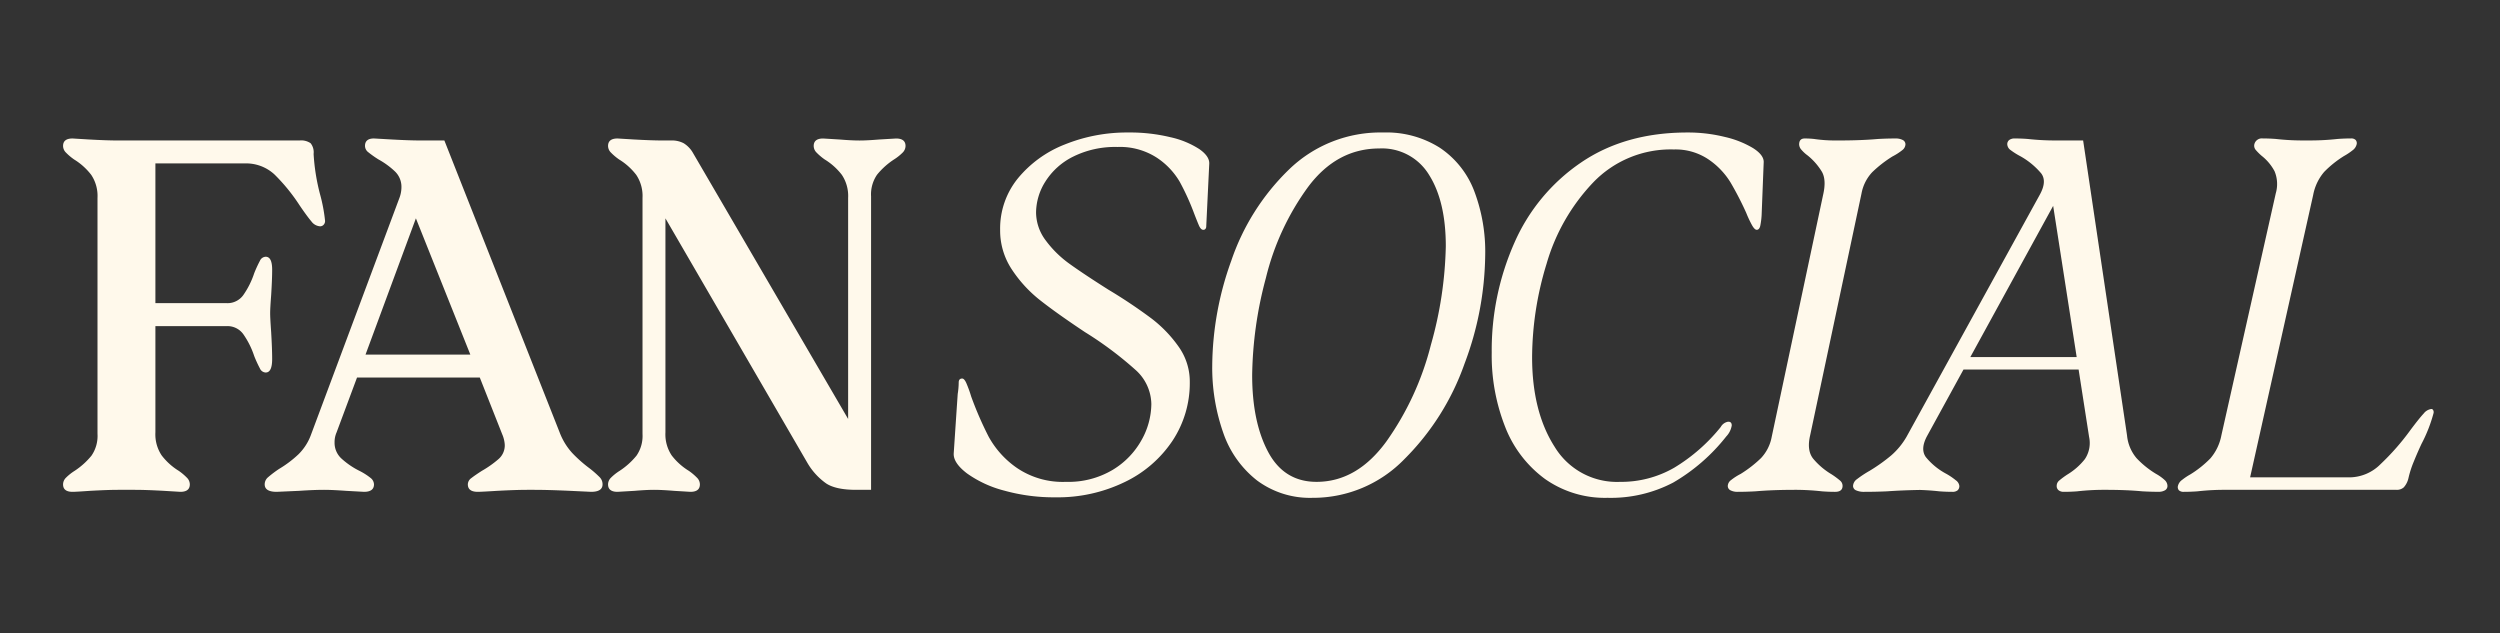 <svg xmlns="http://www.w3.org/2000/svg" xmlns:xlink="http://www.w3.org/1999/xlink" width="541" height="137" viewBox="0 0 541 137">
  <rect x="0" y="0" width="541" height="137" fill="#333333" stroke="none"/>
  <defs>
    <clipPath id="clip-Fan_Social_Logo-_Gold">
      <rect width="541" height="137"/>
    </clipPath>
  </defs>
  <g id="Fan_Social_Logo-_Gold" data-name="Fan Social Logo- Gold" clip-path="url(#clip-Fan_Social_Logo-_Gold)">
    <path id="Path_36" data-name="Path 36" d="M12.528,0Q10.368,0,6.48.216,3.456.432,2.7.432.648.432.648-1.188a2.043,2.043,0,0,1,.594-1.4A10.673,10.673,0,0,1,3.132-4.1,15.98,15.98,0,0,0,6.8-7.4a7.517,7.517,0,0,0,1.3-4.7V-63.18a8.215,8.215,0,0,0-1.35-4.968A13.614,13.614,0,0,0,3.024-71.5a12.264,12.264,0,0,1-1.782-1.512,2.043,2.043,0,0,1-.594-1.4q0-1.62,2.052-1.62l3.564.216q3.888.216,6.264.216H51.84a3.568,3.568,0,0,1,2.376.594,3.139,3.139,0,0,1,.648,2.322,44.165,44.165,0,0,0,1.4,8.748,35.12,35.12,0,0,1,1.08,5.724,1.168,1.168,0,0,1-.324.864,1.036,1.036,0,0,1-.756.324,2.549,2.549,0,0,1-1.89-1.08q-.918-1.08-2.538-3.456a39.611,39.611,0,0,0-5.454-6.7,9.032,9.032,0,0,0-6.426-2.376H20.628v30.24H36.072a4.21,4.21,0,0,0,3.564-1.728,18.179,18.179,0,0,0,2.376-4.752,26.7,26.7,0,0,1,1.242-2.7,1.424,1.424,0,0,1,1.242-.864q1.4,0,1.4,2.808,0,2.052-.216,5.508-.216,2.808-.216,3.888t.216,4.1q.216,3.672.216,5.832,0,2.916-1.4,2.916a1.424,1.424,0,0,1-1.242-.864,26.7,26.7,0,0,1-1.242-2.7A18.179,18.179,0,0,0,39.636-33.7a4.21,4.21,0,0,0-3.564-1.728H20.628v23a8.215,8.215,0,0,0,1.35,4.968A13.614,13.614,0,0,0,25.7-4.1a12.264,12.264,0,0,1,1.782,1.512,2.043,2.043,0,0,1,.594,1.4q0,1.62-2.052,1.62L22.464.216Q18.576,0,16.2,0ZM44.28-1.188a2,2,0,0,1,.7-1.512,23.868,23.868,0,0,1,2.43-1.836,23.847,23.847,0,0,0,4.212-3.186,11.407,11.407,0,0,0,2.7-4.266L73.44-63.18a6.634,6.634,0,0,0,.432-2.268,4.612,4.612,0,0,0-1.35-3.4A17.124,17.124,0,0,0,68.9-71.5a22.518,22.518,0,0,1-2.214-1.566,1.742,1.742,0,0,1-.7-1.35q0-1.62,1.944-1.62l3.78.216q3.888.216,6.156.216H83.16l24.948,63.18a13.989,13.989,0,0,0,2.7,4.428,29.071,29.071,0,0,0,3.78,3.348A21.921,21.921,0,0,1,116.8-2.7a2.167,2.167,0,0,1,.594,1.512q0,1.62-2.484,1.62L110.376.216Q105.624,0,102.6,0h-1.512q-2.376,0-6.48.216Q91.152.432,90.4.432q-2.16,0-2.16-1.62a1.7,1.7,0,0,1,.756-1.35q.756-.594,2.268-1.566A22.4,22.4,0,0,0,94.932-6.7a3.922,3.922,0,0,0,1.3-3.024,6.71,6.71,0,0,0-.54-2.268L90.828-24.3H64.26L59.832-12.42a5.261,5.261,0,0,0-.432,2.16A4.609,4.609,0,0,0,60.858-6.8,17.035,17.035,0,0,0,64.8-4.1a13.8,13.8,0,0,1,2.376,1.512,1.852,1.852,0,0,1,.756,1.4q0,1.62-2.16,1.62L61.884.216Q58.86,0,57.132,0q-2.16,0-5.4.216l-4.86.216Q44.28.432,44.28-1.188Zm44.5-28.08L77-58.752,66.1-29.268ZM172.26,0q-4.32,0-6.426-1.35a14.179,14.179,0,0,1-4.05-4.374L131-58.752V-12.42a8.215,8.215,0,0,0,1.35,4.968A13.614,13.614,0,0,0,136.08-4.1a12.263,12.263,0,0,1,1.782,1.512,2.043,2.043,0,0,1,.594,1.4q0,1.62-2.052,1.62L132.84.216Q130.248,0,128.52,0q-1.62,0-4.212.216l-3.672.216q-2.052,0-2.052-1.62a2.043,2.043,0,0,1,.594-1.4,10.673,10.673,0,0,1,1.89-1.512A15.98,15.98,0,0,0,124.74-7.4a7.517,7.517,0,0,0,1.3-4.7V-63.18a8.215,8.215,0,0,0-1.35-4.968A13.614,13.614,0,0,0,120.96-71.5a12.264,12.264,0,0,1-1.782-1.512,2.043,2.043,0,0,1-.594-1.4q0-1.62,2.052-1.62l3.564.216q3.888.216,6.264.216h1.728a5.486,5.486,0,0,1,2.754.594,5.894,5.894,0,0,1,1.89,1.89l33.7,57.78V-63.18a8.215,8.215,0,0,0-1.35-4.968,13.614,13.614,0,0,0-3.726-3.348,12.265,12.265,0,0,1-1.782-1.512,2.043,2.043,0,0,1-.594-1.4q0-1.62,2.052-1.62l3.564.216q2.592.216,4.32.216,1.62,0,4.212-.216l3.672-.216q2.052,0,2.052,1.62a2.043,2.043,0,0,1-.594,1.4,10.672,10.672,0,0,1-1.89,1.512A15.98,15.98,0,0,0,176.8-68.2a7.517,7.517,0,0,0-1.3,4.7V0Zm43.156,1.62A40.185,40.185,0,0,1,204.292.162a24.281,24.281,0,0,1-8.046-3.726q-2.97-2.268-2.862-4.32.432-6.48.864-12.852a16.558,16.558,0,0,0,.216-2.484q0-.864.756-.864.432,0,.864.918a26.2,26.2,0,0,1,1.08,2.97,75.439,75.439,0,0,0,3.78,8.694,19.8,19.8,0,0,0,6.1,6.75,17.634,17.634,0,0,0,10.638,3.024,18.721,18.721,0,0,0,10.1-2.592,17.377,17.377,0,0,0,6.264-6.48,16.2,16.2,0,0,0,2.106-7.776,10.116,10.116,0,0,0-3.51-7.452,77.043,77.043,0,0,0-10.854-8.1q-6.156-4.1-9.72-6.912a28.239,28.239,0,0,1-6.1-6.642,15.213,15.213,0,0,1-2.538-8.586,17.186,17.186,0,0,1,3.834-11.124,24.865,24.865,0,0,1,10.152-7.344,35.932,35.932,0,0,1,13.77-2.592A37.231,37.231,0,0,1,240.31-76.3a19.056,19.056,0,0,1,6.264,2.592q2.214,1.566,2.106,3.186-.324,6.7-.648,13.5a.875.875,0,0,1-.162.54.569.569,0,0,1-.486.216q-.54,0-.972-1.026t-.972-2.43a52.781,52.781,0,0,0-3.132-6.912,15.84,15.84,0,0,0-4.968-5.238,14.64,14.64,0,0,0-8.532-2.322A20.375,20.375,0,0,0,219.2-72.09a14.911,14.911,0,0,0-5.994,5.4,12.7,12.7,0,0,0-2,6.642,10.113,10.113,0,0,0,2.106,6.1,23.163,23.163,0,0,0,5.184,5.076q3.078,2.214,8.37,5.562a110.647,110.647,0,0,1,9.288,6.21,27.79,27.79,0,0,1,5.886,6.1,13.031,13.031,0,0,1,2.43,7.668,22.6,22.6,0,0,1-3.726,12.69,25.8,25.8,0,0,1-10.368,8.964A33.21,33.21,0,0,1,215.416,1.62Zm55.62.108a19.162,19.162,0,0,1-12.042-3.78,22.218,22.218,0,0,1-7.29-10.314A42.591,42.591,0,0,1,249.328-27a68.035,68.035,0,0,1,4.1-22.518,49.735,49.735,0,0,1,12.474-19.764,28.42,28.42,0,0,1,20.466-8.046,21.6,21.6,0,0,1,12.2,3.294,19.7,19.7,0,0,1,7.4,9.234,36.958,36.958,0,0,1,2.43,14.04,68.34,68.34,0,0,1-4.482,23.49A54.741,54.741,0,0,1,290.908-6.642,27.5,27.5,0,0,1,271.036,1.728Zm.864-3.456q8.748,0,15.12-8.748a62.484,62.484,0,0,0,9.612-20.844,83.922,83.922,0,0,0,3.24-21.384q0-9.72-3.618-15.444a11.894,11.894,0,0,0-10.746-5.724q-9.18,0-15.39,8.262a55.644,55.644,0,0,0-9.18,19.764,84.633,84.633,0,0,0-2.97,21.006q0,10.152,3.456,16.632T271.9-1.728Zm62.964,3.456a22.494,22.494,0,0,1-13.554-4.1,25.32,25.32,0,0,1-8.586-11.232A42.17,42.17,0,0,1,309.808-29.7a57.45,57.45,0,0,1,4.86-23.652,40.757,40.757,0,0,1,14.418-17.442q9.558-6.534,23.058-6.534a33.079,33.079,0,0,1,8.154.972,20.857,20.857,0,0,1,6.1,2.43q2.268,1.458,2.268,2.97l-.432,11.016a16.068,16.068,0,0,1-.324,2.862q-.216.81-.756.81-.432,0-.972-.918a23.179,23.179,0,0,1-1.3-2.754,68.869,68.869,0,0,0-3.4-6.588,16.32,16.32,0,0,0-4.752-4.968,12.737,12.737,0,0,0-7.506-2.16,23.247,23.247,0,0,0-17.5,7.182,42.626,42.626,0,0,0-10.044,17.55,69.666,69.666,0,0,0-3.132,20.2q0,11.772,4.86,19.386a15.761,15.761,0,0,0,14.148,7.614,22.985,22.985,0,0,0,11.772-3.078,38.214,38.214,0,0,0,10.044-8.8,2.234,2.234,0,0,1,1.566-1.134q.81-.054.81.81a4.471,4.471,0,0,1-1.188,2.376,40.408,40.408,0,0,1-11.5,9.99A29.051,29.051,0,0,1,334.864,1.728ZM375.472,0q-4.86,0-8.64.324-1.944.108-3.78.108a3.267,3.267,0,0,1-1.566-.324,1.044,1.044,0,0,1-.594-.972,1.66,1.66,0,0,1,.7-1.242,12.7,12.7,0,0,1,2.106-1.35,26.064,26.064,0,0,0,4.374-3.4,9.113,9.113,0,0,0,2.322-4.59l11.124-52.38q.756-3.24-.27-5.022a13.542,13.542,0,0,0-3.078-3.51,7.753,7.753,0,0,1-1.35-1.242,1.826,1.826,0,0,1-.486-1.134q0-1.3,1.188-1.3a18.6,18.6,0,0,1,2.052.108,31.349,31.349,0,0,0,4.644.324h.54q4.968,0,8.64-.324,1.944-.108,3.78-.108a3.267,3.267,0,0,1,1.566.324,1.044,1.044,0,0,1,.594.972,1.66,1.66,0,0,1-.7,1.242,12.7,12.7,0,0,1-2.106,1.35,26.064,26.064,0,0,0-4.374,3.4,9.113,9.113,0,0,0-2.322,4.59l-11.124,52.38q-.756,3.24.648,5.022a15.436,15.436,0,0,0,4,3.4A17.537,17.537,0,0,1,385.192-2a1.484,1.484,0,0,1,.54,1.134q0,1.3-1.62,1.3-1.4,0-2.808-.108A53.23,53.23,0,0,0,375.04,0Zm30.24,0q-5.832,0-10.368.324-2.376.108-4.86.108a4.194,4.194,0,0,1-1.836-.324A1.038,1.038,0,0,1,388-.864a1.937,1.937,0,0,1,.864-1.458,23.229,23.229,0,0,1,2.7-1.782,37.279,37.279,0,0,0,4.7-3.348,15.763,15.763,0,0,0,3.294-4l28.836-52.38q1.62-2.916.324-4.644a16.283,16.283,0,0,0-4.428-3.672,15.525,15.525,0,0,1-2.16-1.35,1.633,1.633,0,0,1-.756-1.242,1.138,1.138,0,0,1,.432-.972,1.94,1.94,0,0,1,1.188-.324q1.4,0,2.808.108a55,55,0,0,0,6.264.324h5.724l9.5,63.828a8.928,8.928,0,0,0,2.052,4.914,19.914,19.914,0,0,0,4.212,3.4,9.6,9.6,0,0,1,1.89,1.35,1.756,1.756,0,0,1,.594,1.242,1.061,1.061,0,0,1-.54.972,2.7,2.7,0,0,1-1.4.324q-1.728,0-3.564-.108Q447.184,0,442.648,0h.108a51.531,51.531,0,0,0-6.264.324q-1.4.108-2.916.108A1.749,1.749,0,0,1,432.5.108a1.138,1.138,0,0,1-.432-.972A1.484,1.484,0,0,1,432.6-2a17.537,17.537,0,0,1,1.836-1.35,14.085,14.085,0,0,0,3.726-3.294,6.238,6.238,0,0,0,.918-4.806l-7.776-50-27.216,49.68q-1.62,2.916-.324,4.7A14.507,14.507,0,0,0,408.2-3.456a14.2,14.2,0,0,1,2.052,1.4A1.734,1.734,0,0,1,411-.864a1.21,1.21,0,0,1-.378.972,1.7,1.7,0,0,1-1.134.324q-1.4,0-2.808-.108A53.229,53.229,0,0,0,400.42,0Zm7.02-28.728h24.516l.648,2.7H410.248ZM468.784,0a51.531,51.531,0,0,0-6.264.324q-1.512.108-2.916.108a1.49,1.49,0,0,1-1.08-.324,1.058,1.058,0,0,1-.216-.972,2.239,2.239,0,0,1,.918-1.3,12.781,12.781,0,0,1,1.782-1.188,22.635,22.635,0,0,0,4.32-3.456,10.686,10.686,0,0,0,2.376-4.968l11.772-52.38a7.2,7.2,0,0,0-.27-4.806,10.594,10.594,0,0,0-2.754-3.294,11.568,11.568,0,0,1-1.35-1.35,1.4,1.4,0,0,1-.27-1.134,1.663,1.663,0,0,1,1.836-1.3q1.4,0,2.808.108a51.53,51.53,0,0,0,6.264.324h.756a54.317,54.317,0,0,0,6.372-.324q1.512-.108,2.916-.108a1.32,1.32,0,0,1,.972.324,1.058,1.058,0,0,1,.216.972,2.239,2.239,0,0,1-.918,1.3,12.781,12.781,0,0,1-1.782,1.188,22.635,22.635,0,0,0-4.32,3.456,10.686,10.686,0,0,0-2.376,4.968L473.32,0ZM473-2.7h22.572A9.583,9.583,0,0,0,502.1-5.508a52.781,52.781,0,0,0,6.534-7.452q1.944-2.592,2.862-3.564a2.5,2.5,0,0,1,1.674-.972.455.455,0,0,1,.378.27.907.907,0,0,1,.054.7,31.927,31.927,0,0,1-2.592,6.588Q510.148-8.1,509.338-6.1a21.624,21.624,0,0,0-1.134,3.51A4.48,4.48,0,0,1,507.178-.54a2.238,2.238,0,0,1-1.566.54H472.348Z" transform="translate(13 106)" fill="#fff9eb"/>
  </g>
</svg>
